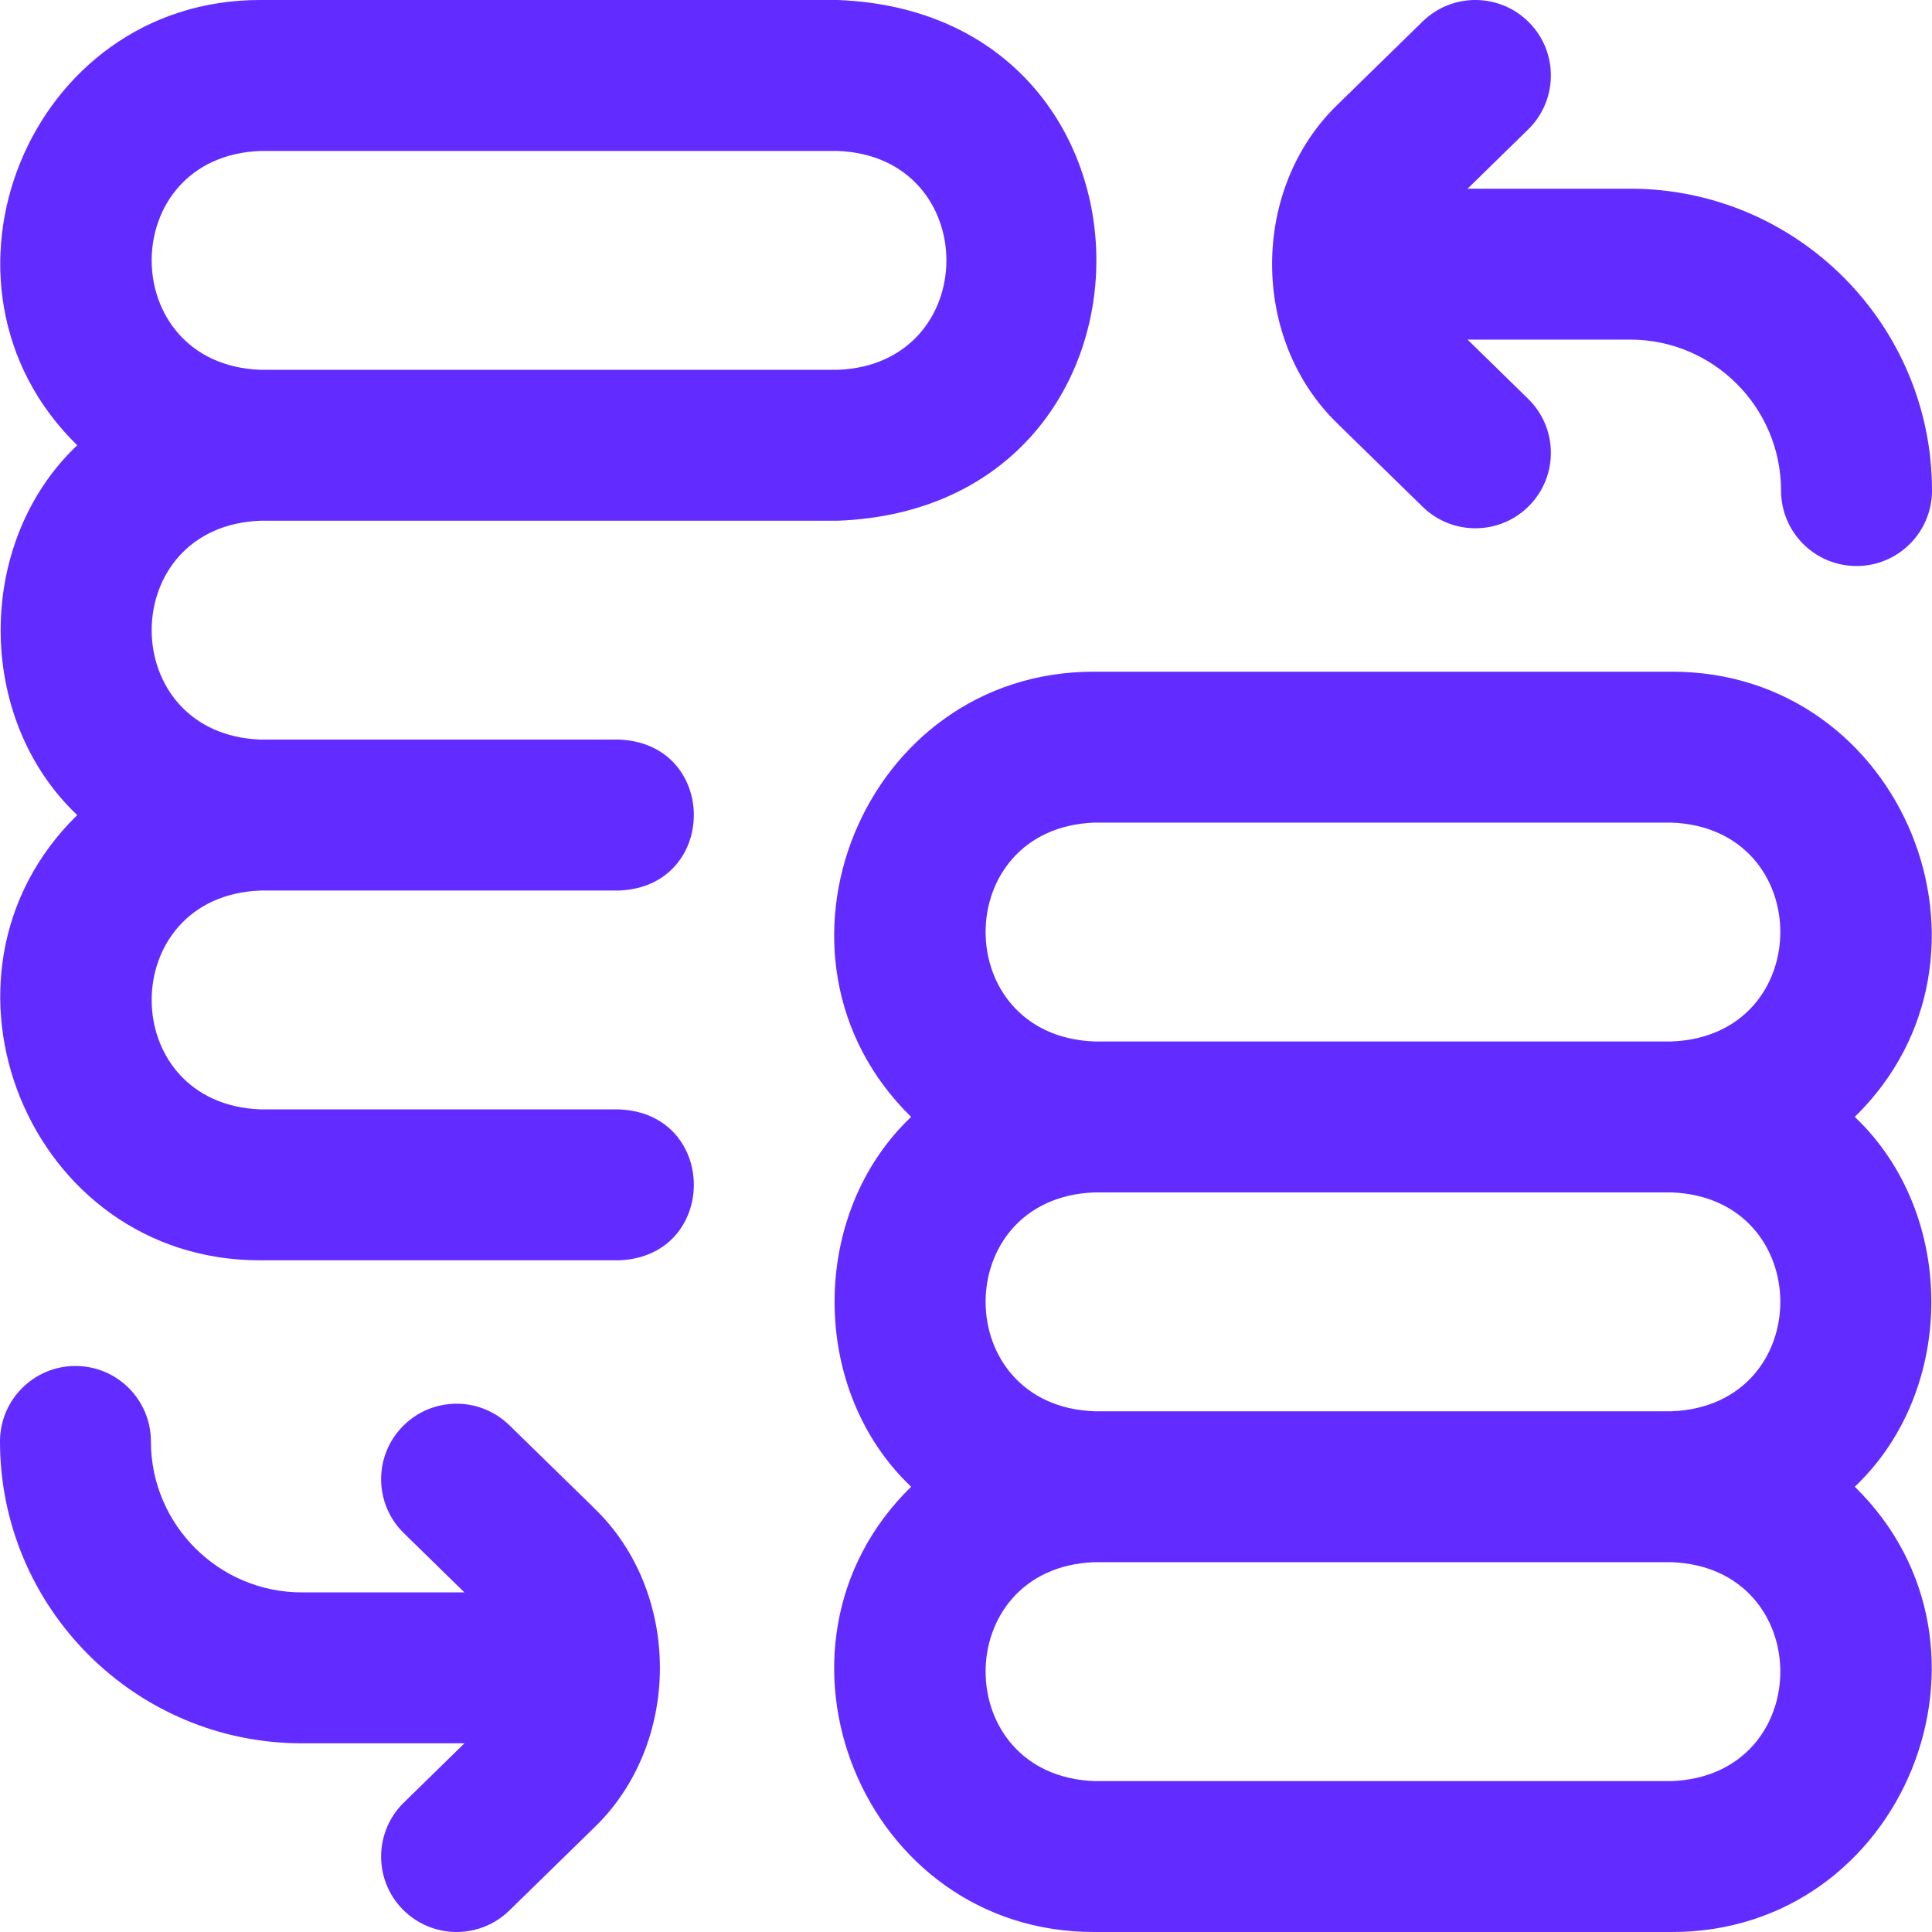 <svg width="36" height="36" viewBox="0 0 36 36" fill="none" xmlns="http://www.w3.org/2000/svg">
<g clip-path="url(#clip0_4734_267)">
<path d="M31.148 36H20.391C16.069 36.009 13.923 30.689 16.978 27.703C15.075 25.903 15.076 22.613 16.978 20.812C13.922 17.825 16.071 12.506 20.391 12.516H31.148C35.471 12.507 37.616 17.826 34.561 20.812C36.464 22.613 36.463 25.903 34.561 27.703C37.617 30.691 35.468 36.009 31.148 36ZM20.391 29.109C17.689 29.212 17.691 33.086 20.391 33.188H31.148C33.85 33.085 33.848 29.211 31.148 29.109H20.391ZM20.391 22.219C17.689 22.322 17.691 26.195 20.391 26.297H31.148C33.85 26.194 33.848 22.321 31.148 22.219H20.391ZM20.391 19.406H31.148C33.85 19.303 33.848 15.43 31.148 15.328H20.391C17.689 15.431 17.691 19.304 20.391 19.406ZM8.508 36C8.143 36 7.778 35.858 7.502 35.577C6.959 35.021 6.97 34.131 7.525 33.588L8.654 32.484H5.625C2.523 32.484 0 29.961 0 26.859C0 26.083 0.63 25.453 1.406 25.453C2.183 25.453 2.812 26.083 2.812 26.859C2.812 28.41 4.074 29.672 5.625 29.672H8.654L7.525 28.568C6.97 28.026 6.959 27.135 7.502 26.58C8.045 26.024 8.935 26.014 9.491 26.557L11.049 28.079C11.051 28.082 11.054 28.084 11.056 28.087C12.71 29.66 12.71 32.496 11.056 34.07C11.054 34.072 11.051 34.075 11.049 34.077L9.491 35.599C9.217 35.867 8.862 36 8.508 36ZM11.531 23.484H4.852C0.529 23.493 -1.616 18.173 1.439 15.188C-0.464 13.387 -0.463 10.097 1.439 8.297C-1.617 5.31 0.532 -0.009 4.852 1.61018e-05H15.609C22.038 0.245 22.034 9.461 15.609 9.703H4.852C2.15 9.806 2.152 13.679 4.852 13.781H11.531C13.395 13.85 13.394 16.525 11.531 16.594H4.852C2.15 16.697 2.152 20.57 4.852 20.672H11.531C13.395 20.741 13.394 23.416 11.531 23.484ZM4.852 6.891H15.609C18.311 6.788 18.309 2.914 15.609 2.813H4.852C2.15 2.915 2.152 6.789 4.852 6.891ZM34.594 10.547C33.817 10.547 33.187 9.917 33.187 9.141C33.187 7.59 31.926 6.328 30.375 6.328H27.346L28.475 7.432C29.03 7.974 29.041 8.865 28.498 9.42C27.955 9.976 27.065 9.986 26.509 9.443L24.951 7.921C24.949 7.918 24.946 7.916 24.944 7.913C23.29 6.34 23.29 3.504 24.944 1.93C24.946 1.928 24.949 1.925 24.951 1.923L26.509 0.4C27.065 -0.142 27.955 -0.132 28.498 0.424C29.041 0.979 29.03 1.869 28.475 2.412L27.346 3.516H30.375C33.477 3.516 36 6.039 36 9.141C36 9.917 35.37 10.547 34.594 10.547Z" fill="#622BFF"/>
</g>
<defs>
<clipPath id="clip0_4734_267">
<rect width="36" height="36" fill="white"/>
</clipPath>
</defs>
</svg>
